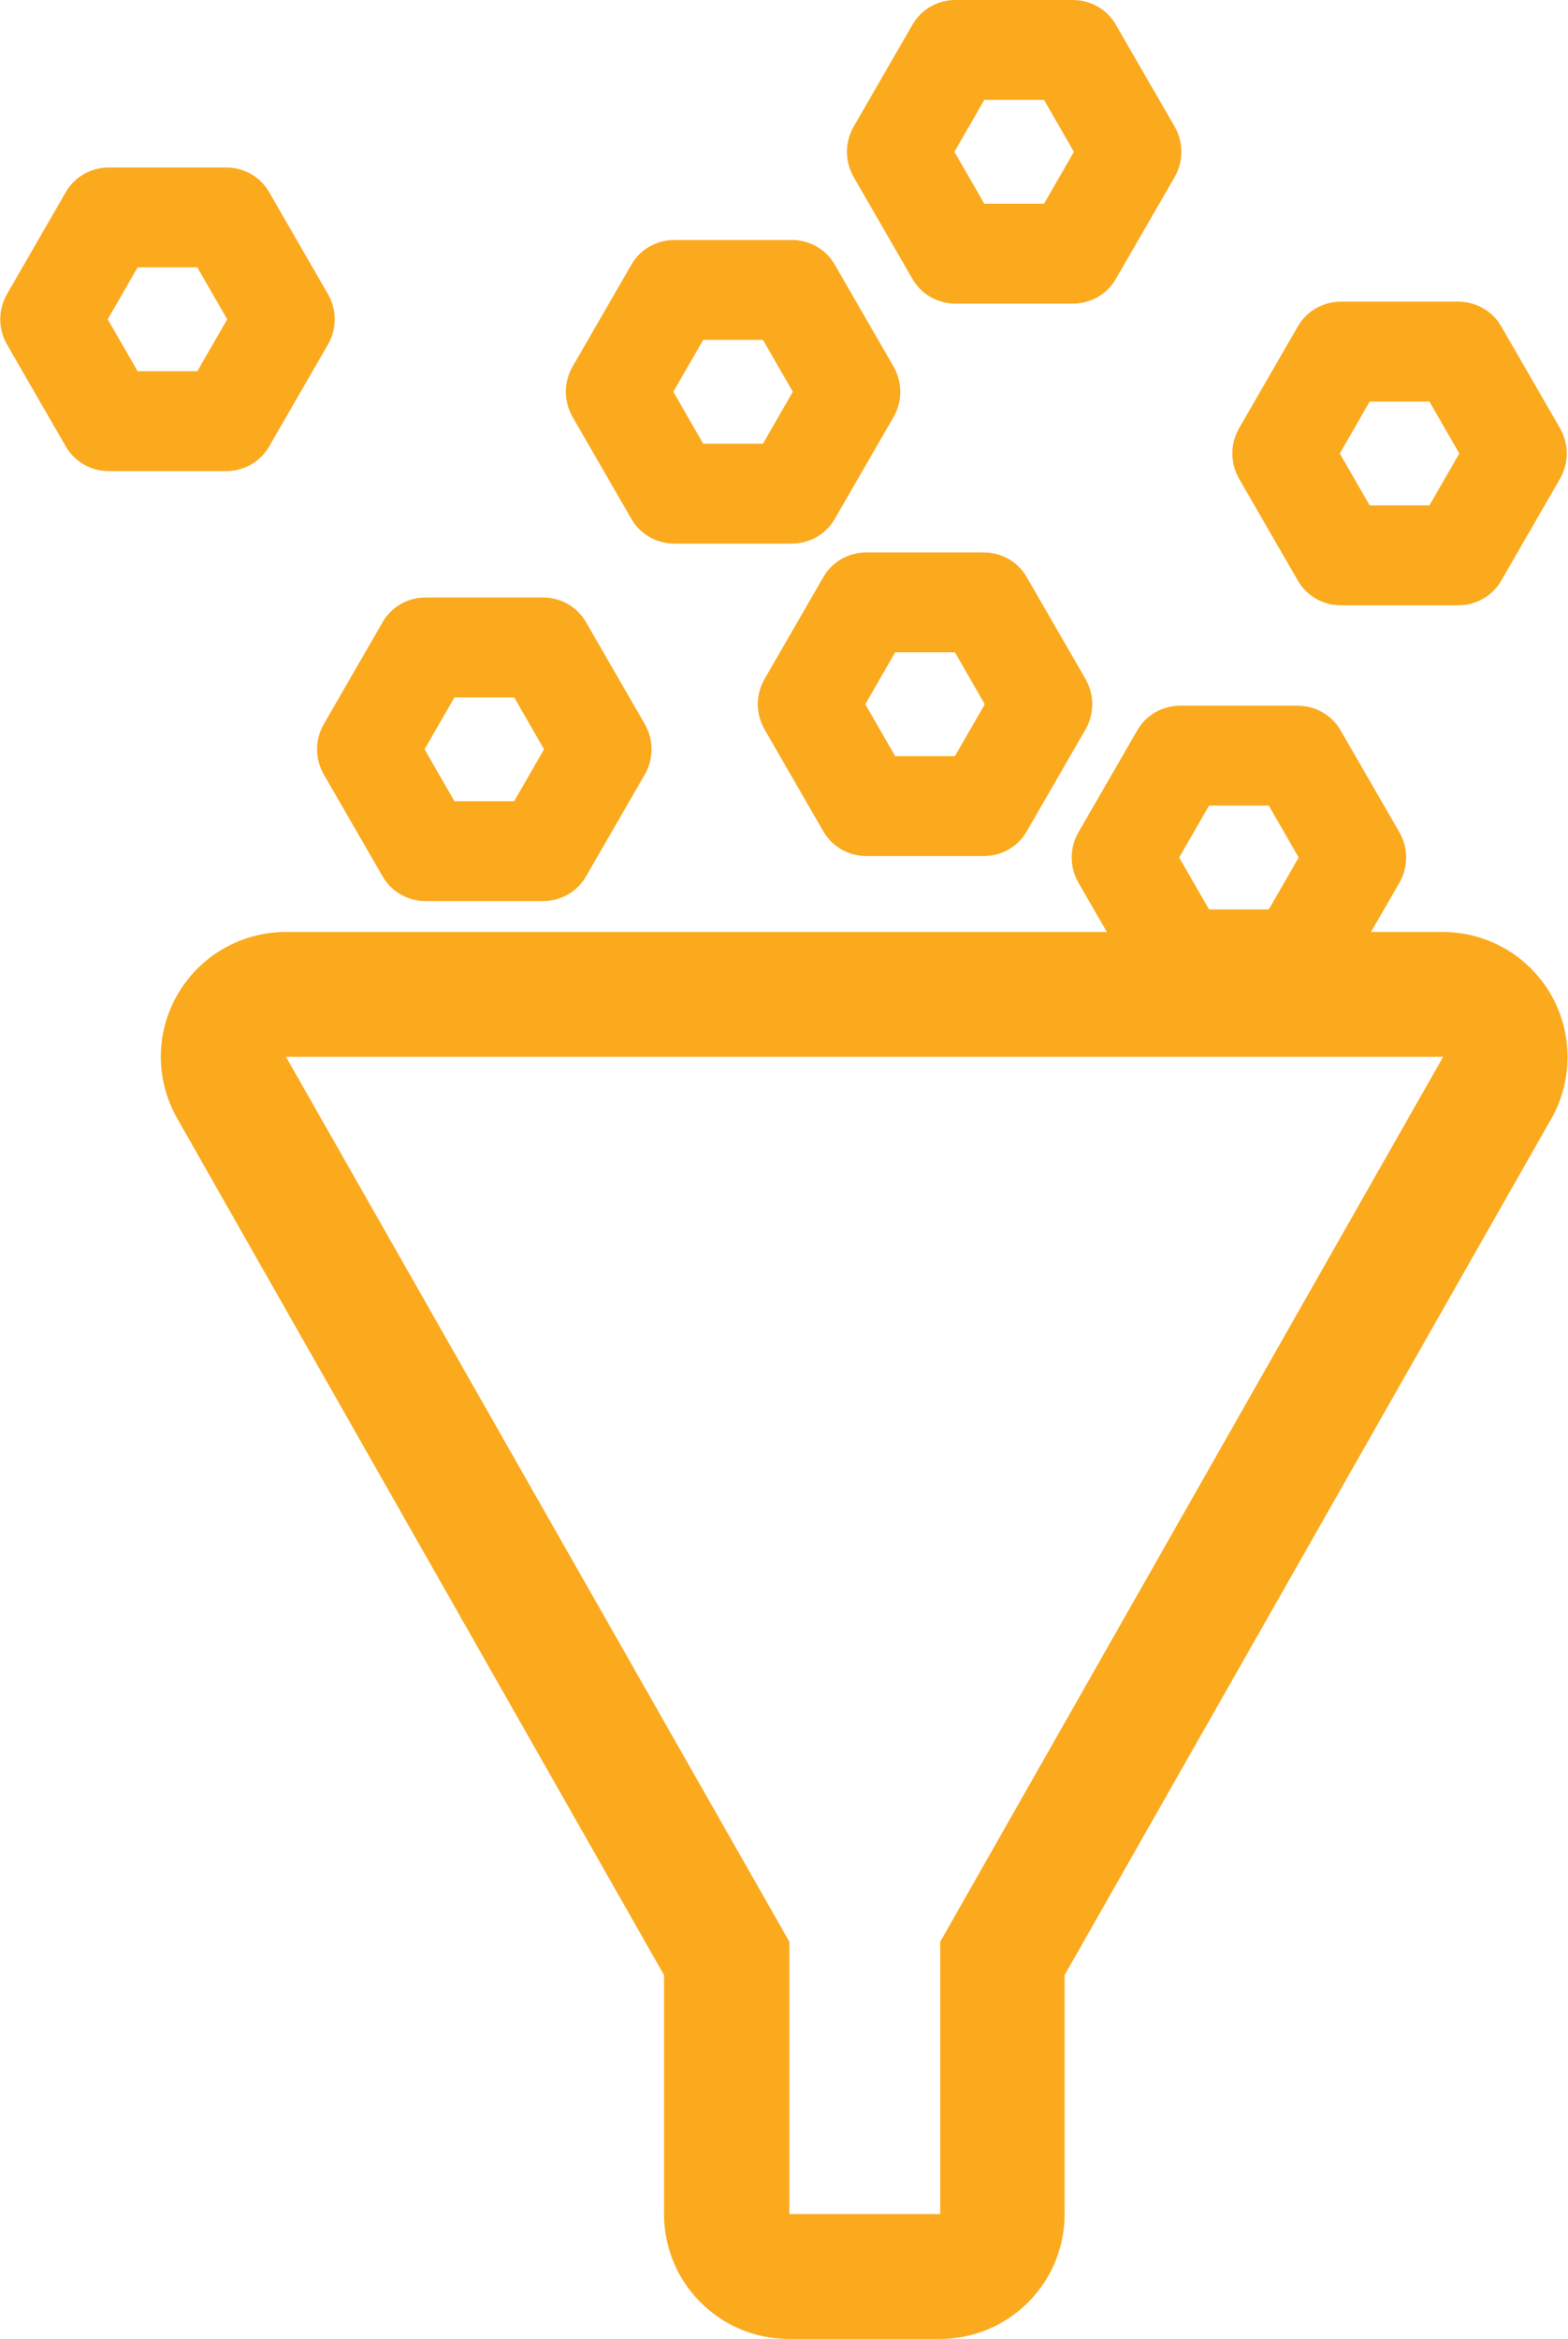 <?xml version="1.0" encoding="UTF-8"?> <svg xmlns="http://www.w3.org/2000/svg" width="32.02" height="47.76" viewBox="0 0 32.02 47.76"><g id="a"></g><g id="b"><g id="c"><g><path d="M29.47,21.58h0m0,0l-10.27,18.07v5.56h-3.08v-5.56L5.84,21.58H29.47m0-2.55H5.84c-.91,0-1.75,.48-2.21,1.27-.46,.79-.46,1.75-.01,2.54l9.94,17.49v4.88c0,1.41,1.14,2.55,2.55,2.55h3.08c1.41,0,2.55-1.14,2.55-2.55v-4.88l9.89-17.4c.24-.39,.38-.85,.38-1.35,0-1.41-1.14-2.55-2.55-2.55h0Zm0,5.1h0Z" fill="#fbaa1e"></path><path d="M4.62,9.62H2.22c-.36,0-.7-.19-.88-.51L.14,7.03c-.18-.32-.18-.7,0-1.02L1.34,3.93c.18-.32,.52-.51,.88-.51h2.4c.36,0,.7,.19,.88,.51l1.2,2.08c.18,.32,.18,.7,0,1.02l-1.2,2.08c-.18,.32-.52,.51-.88,.51Zm-1.81-2.04h1.22l.61-1.06-.61-1.06h-1.22l-.61,1.06,.61,1.06Z" fill="#fbaa1e"></path><path d="M16.17,11.1h-2.4c-.36,0-.7-.19-.88-.51l-1.2-2.08c-.18-.32-.18-.7,0-1.02l1.2-2.08c.18-.32,.52-.51,.88-.51h2.4c.36,0,.7,.19,.88,.51l1.2,2.08c.18,.32,.18,.7,0,1.02l-1.2,2.08c-.18,.32-.52,.51-.88,.51Zm-1.81-2.04h1.22l.61-1.06-.61-1.06h-1.22l-.61,1.06,.61,1.06Z" fill="#fbaa1e"></path><path d="M11.09,18.4h-2.4c-.36,0-.7-.19-.88-.51l-1.2-2.08c-.18-.32-.18-.7,0-1.02l1.2-2.08c.18-.32,.52-.51,.88-.51h2.4c.36,0,.7,.19,.88,.51l1.2,2.08c.18,.32,.18,.7,0,1.02l-1.2,2.08c-.18,.32-.52,.51-.88,.51Zm-1.81-2.04h1.22l.61-1.06-.61-1.06h-1.22l-.61,1.06,.61,1.06Z" fill="#fbaa1e"></path><path d="M21.91,6.2h-2.4c-.36,0-.7-.19-.88-.51l-1.2-2.08c-.18-.32-.18-.7,0-1.02l1.2-2.08c.18-.32,.52-.51,.88-.51h2.4c.36,0,.7,.19,.88,.51l1.2,2.08c.18,.32,.18,.7,0,1.02l-1.2,2.08c-.18,.32-.52,.51-.88,.51Zm-1.81-2.04h1.22l.61-1.06-.61-1.06h-1.22l-.61,1.06,.61,1.06Z" fill="#fbaa1e"></path><path d="M20.09,17.48h-2.4c-.36,0-.7-.19-.88-.51l-1.2-2.08c-.18-.32-.18-.7,0-1.02l1.2-2.08c.18-.32,.52-.51,.88-.51h2.4c.36,0,.7,.19,.88,.51l1.2,2.08c.18,.32,.18,.7,0,1.02l-1.2,2.08c-.18,.32-.52,.51-.88,.51Zm-1.81-2.04h1.22l.61-1.06-.61-1.06h-1.22l-.61,1.06,.61,1.06Z" fill="#fbaa1e"></path><path d="M26.5,20.61h-2.4c-.36,0-.7-.19-.88-.51l-1.2-2.08c-.18-.32-.18-.7,0-1.02l1.2-2.08c.18-.32,.52-.51,.88-.51h2.4c.36,0,.7,.19,.88,.51l1.2,2.08c.18,.32,.18,.7,0,1.02l-1.2,2.08c-.18,.32-.52,.51-.88,.51Zm-1.81-2.04h1.22l.61-1.06-.61-1.06h-1.22l-.61,1.06,.61,1.06Z" fill="#fbaa1e"></path><path d="M29.78,12.36h-2.4c-.36,0-.7-.19-.88-.51l-1.2-2.08c-.18-.32-.18-.7,0-1.02l1.2-2.08c.18-.32,.52-.51,.88-.51h2.4c.36,0,.7,.19,.88,.51l1.2,2.08c.18,.32,.18,.7,0,1.02l-1.2,2.08c-.18,.32-.52,.51-.88,.51Zm-1.81-2.04h1.22l.61-1.06-.61-1.06h-1.22l-.61,1.06,.61,1.06Z" fill="#fbaa1e"></path></g></g></g></svg> 